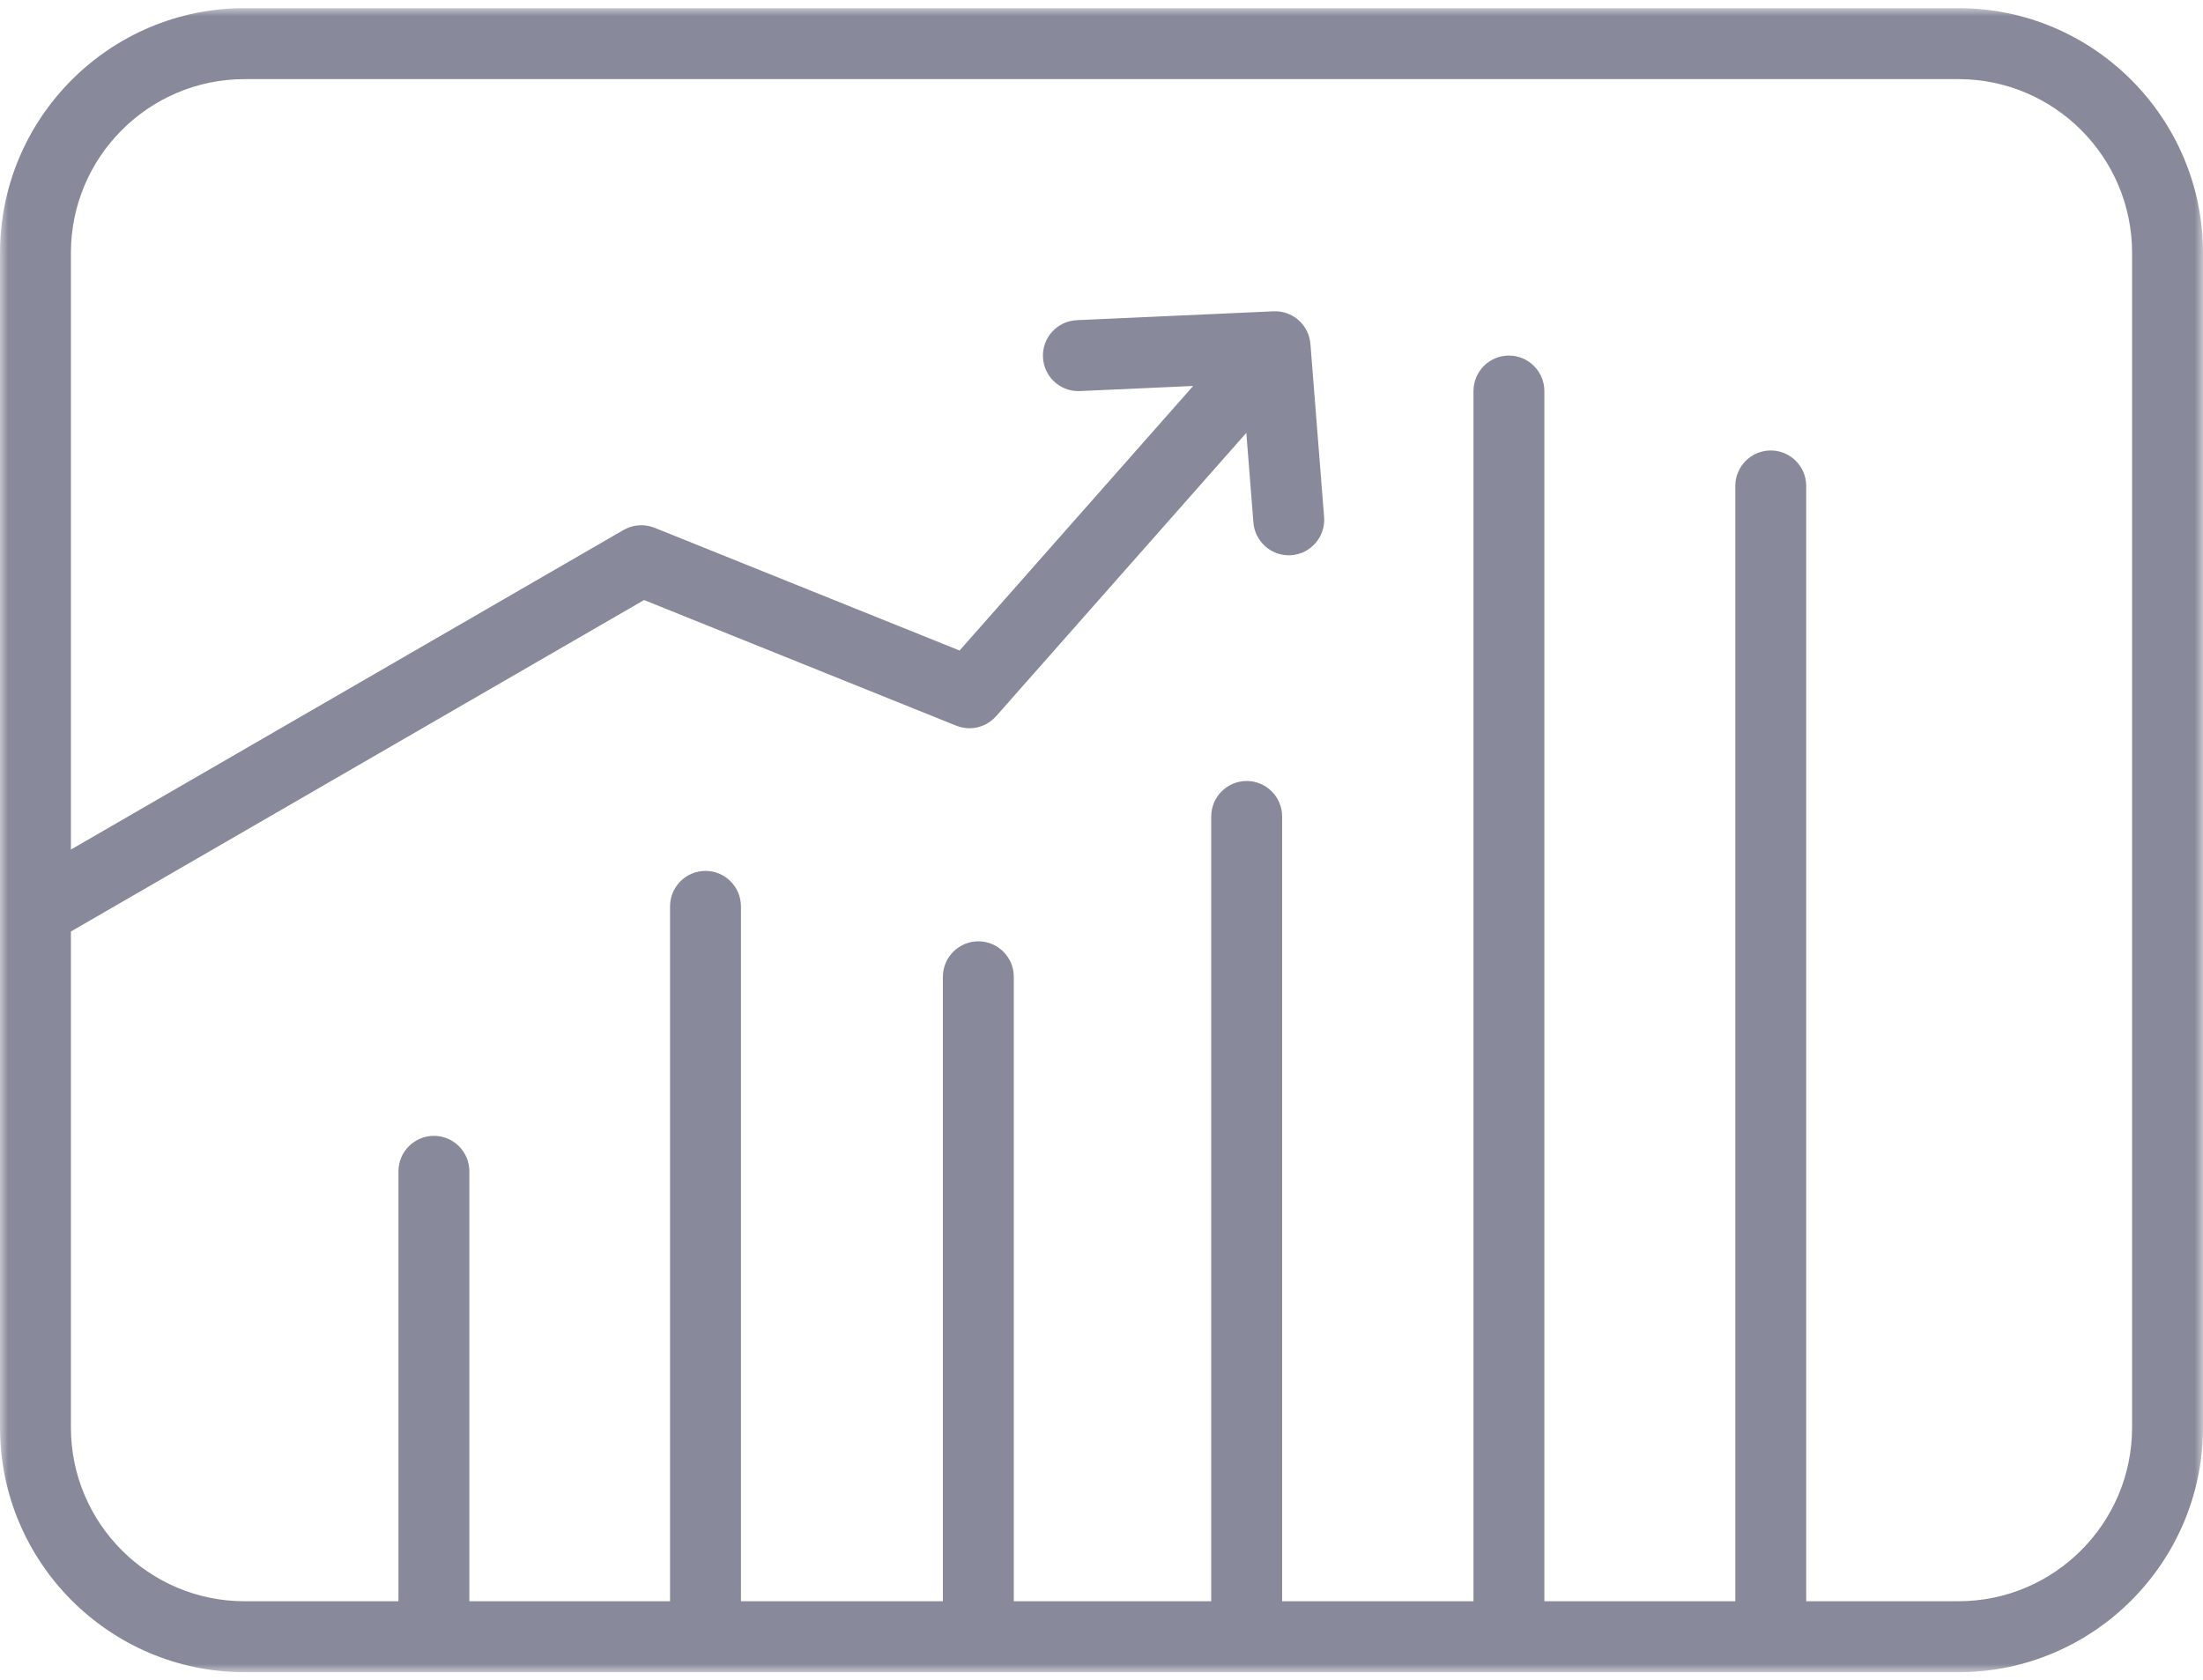 <?xml version="1.0" encoding="UTF-8"?> <svg xmlns="http://www.w3.org/2000/svg" xmlns:xlink="http://www.w3.org/1999/xlink" width="135px" height="103px" viewBox="0 0 135 103" version="1.1"><title>maximize profits icon</title><defs><polygon id="path-1" points="0 0 135 0 135 102 0 102"></polygon></defs><g id="Website-Concepts" stroke="none" stroke-width="1" fill="none" fill-rule="evenodd"><g id="3.0---IoT-Journey" transform="translate(-493, -1706)"><g id="maximize-profits-icon" transform="translate(493, 1706.5)"><mask id="mask-2" fill="white"><use xlink:href="#path-1"></use></mask><g id="Clip-2"></g><path d="M92.467,21.295 C93.665,21.295 94.639,22.271 94.639,23.47 L94.639,97.65 L106.34,97.65 L106.34,29.287 C106.34,28.088 107.315,27.112 108.512,27.112 C109.71,27.112 110.685,28.088 110.685,29.287 L110.685,97.65 L120.015,97.65 C125.882,97.65 130.655,92.872 130.655,86.998 L130.655,15.002 C130.655,9.128 125.882,4.35 120.015,4.35 L14.985,4.35 C9.118,4.35 4.345,9.128 4.345,15.002 L4.345,51.575 L38.162,32.014 L38.233,31.976 C38.257,31.962 38.282,31.95 38.307,31.938 L38.431,31.877 C38.431,31.877 38.595,31.813 38.621,31.803 L38.688,31.785 C38.732,31.772 38.773,31.759 38.814,31.749 C38.836,31.745 38.856,31.741 38.877,31.737 C38.925,31.728 38.973,31.718 39.021,31.712 C39.05,31.71 39.075,31.708 39.1,31.706 C39.15,31.701 39.194,31.696 39.239,31.694 L39.466,31.7 L39.486,31.703 L39.67,31.726 C39.67,31.726 39.857,31.768 39.881,31.774 L39.967,31.803 C40.009,31.816 40.049,31.828 40.088,31.843 L40.166,31.872 L58.802,39.375 L73.118,23.158 L66.182,23.47 C66.144,23.472 66.112,23.473 66.081,23.473 C64.918,23.473 63.966,22.561 63.914,21.396 C63.887,20.816 64.089,20.26 64.48,19.831 C64.872,19.402 65.406,19.152 65.986,19.126 L78.015,18.584 L78.119,18.584 L78.216,18.583 L78.251,18.584 C78.277,18.585 78.309,18.589 78.341,18.592 L78.443,18.602 C78.486,18.608 78.529,18.617 78.573,18.625 L78.65,18.641 C78.689,18.65 78.731,18.663 78.773,18.676 L78.857,18.701 C78.891,18.713 78.932,18.73 78.973,18.748 L79.046,18.778 C79.085,18.796 79.12,18.815 79.156,18.835 L79.214,18.864 C79.267,18.895 79.298,18.917 79.331,18.938 L79.394,18.98 C79.401,18.986 79.409,18.991 79.416,18.996 C79.443,19.016 79.468,19.037 79.494,19.058 L79.583,19.13 L79.643,19.189 C79.675,19.22 79.701,19.245 79.726,19.271 L79.744,19.29 L79.787,19.342 C79.817,19.378 79.84,19.404 79.862,19.432 L79.875,19.449 C79.89,19.472 79.904,19.493 79.919,19.514 C79.934,19.535 79.959,19.57 79.982,19.606 C79.986,19.612 79.989,19.618 79.993,19.624 C80.004,19.645 80.015,19.664 80.026,19.684 C80.045,19.718 80.065,19.752 80.082,19.787 C80.086,19.795 80.09,19.802 80.094,19.81 C80.103,19.831 80.111,19.851 80.12,19.87 C80.136,19.907 80.152,19.943 80.167,19.981 L80.177,20.007 C80.185,20.035 80.193,20.06 80.201,20.084 C80.212,20.119 80.223,20.149 80.231,20.18 C80.234,20.19 80.237,20.201 80.24,20.212 L80.279,20.399 L80.291,20.509 C80.296,20.545 80.3,20.582 80.306,20.618 L81.141,31.191 C81.235,32.387 80.341,33.436 79.146,33.531 C79.086,33.536 79.028,33.538 78.971,33.538 C77.848,33.538 76.898,32.658 76.809,31.534 L76.375,26.033 L61.07,43.369 C61.056,43.384 61.042,43.399 61.028,43.414 C60.929,43.524 60.822,43.622 60.708,43.707 L60.658,43.743 C60.614,43.774 60.572,43.801 60.528,43.827 L60.465,43.866 C60.416,43.893 60.367,43.917 60.317,43.94 L60.256,43.965 C60.203,43.987 60.161,44.003 60.117,44.018 L60.058,44.039 C60.002,44.057 59.942,44.073 59.882,44.086 L59.849,44.092 C59.772,44.108 59.712,44.117 59.653,44.124 L59.627,44.126 C59.531,44.136 59.463,44.14 59.41,44.14 C59.353,44.14 59.296,44.136 59.239,44.131 L59.204,44.129 L59.021,44.103 L58.949,44.086 C58.906,44.076 58.867,44.069 58.829,44.059 L58.756,44.035 C58.714,44.021 58.666,44.006 58.618,43.987 L58.547,43.961 L39.468,36.28 L4.345,56.598 L4.345,86.998 C4.345,92.872 9.118,97.65 14.985,97.65 L24.417,97.65 L24.417,71.298 C24.417,70.099 25.392,69.123 26.59,69.123 C27.787,69.123 28.762,70.099 28.762,71.298 L28.762,97.65 L41.06,97.65 L41.06,55.058 C41.06,53.859 42.035,52.883 43.232,52.883 C44.43,52.883 45.405,53.859 45.405,55.058 L45.405,97.65 L57.78,97.65 L57.78,59.374 C57.78,58.175 58.755,57.199 59.953,57.199 C61.151,57.199 62.125,58.175 62.125,59.374 L62.125,97.65 L74.224,97.65 L74.224,49.547 C74.224,48.348 75.198,47.372 76.396,47.372 C77.594,47.372 78.569,48.348 78.569,49.547 L78.569,97.65 L90.295,97.65 L90.295,23.47 C90.295,22.271 91.269,21.295 92.467,21.295 L92.467,21.295 Z M14.985,102 C6.722,102 0,95.271 0,86.998 L0,15.002 C0,6.73 6.722,0 14.985,0 L120.015,0 C128.278,0 135,6.73 135,15.002 L135,86.998 C135,95.271 128.278,102 120.015,102 L14.985,102 Z" id="Fill-1" fill="#88899A" mask="url(#mask-2)"></path></g></g></g></svg> 